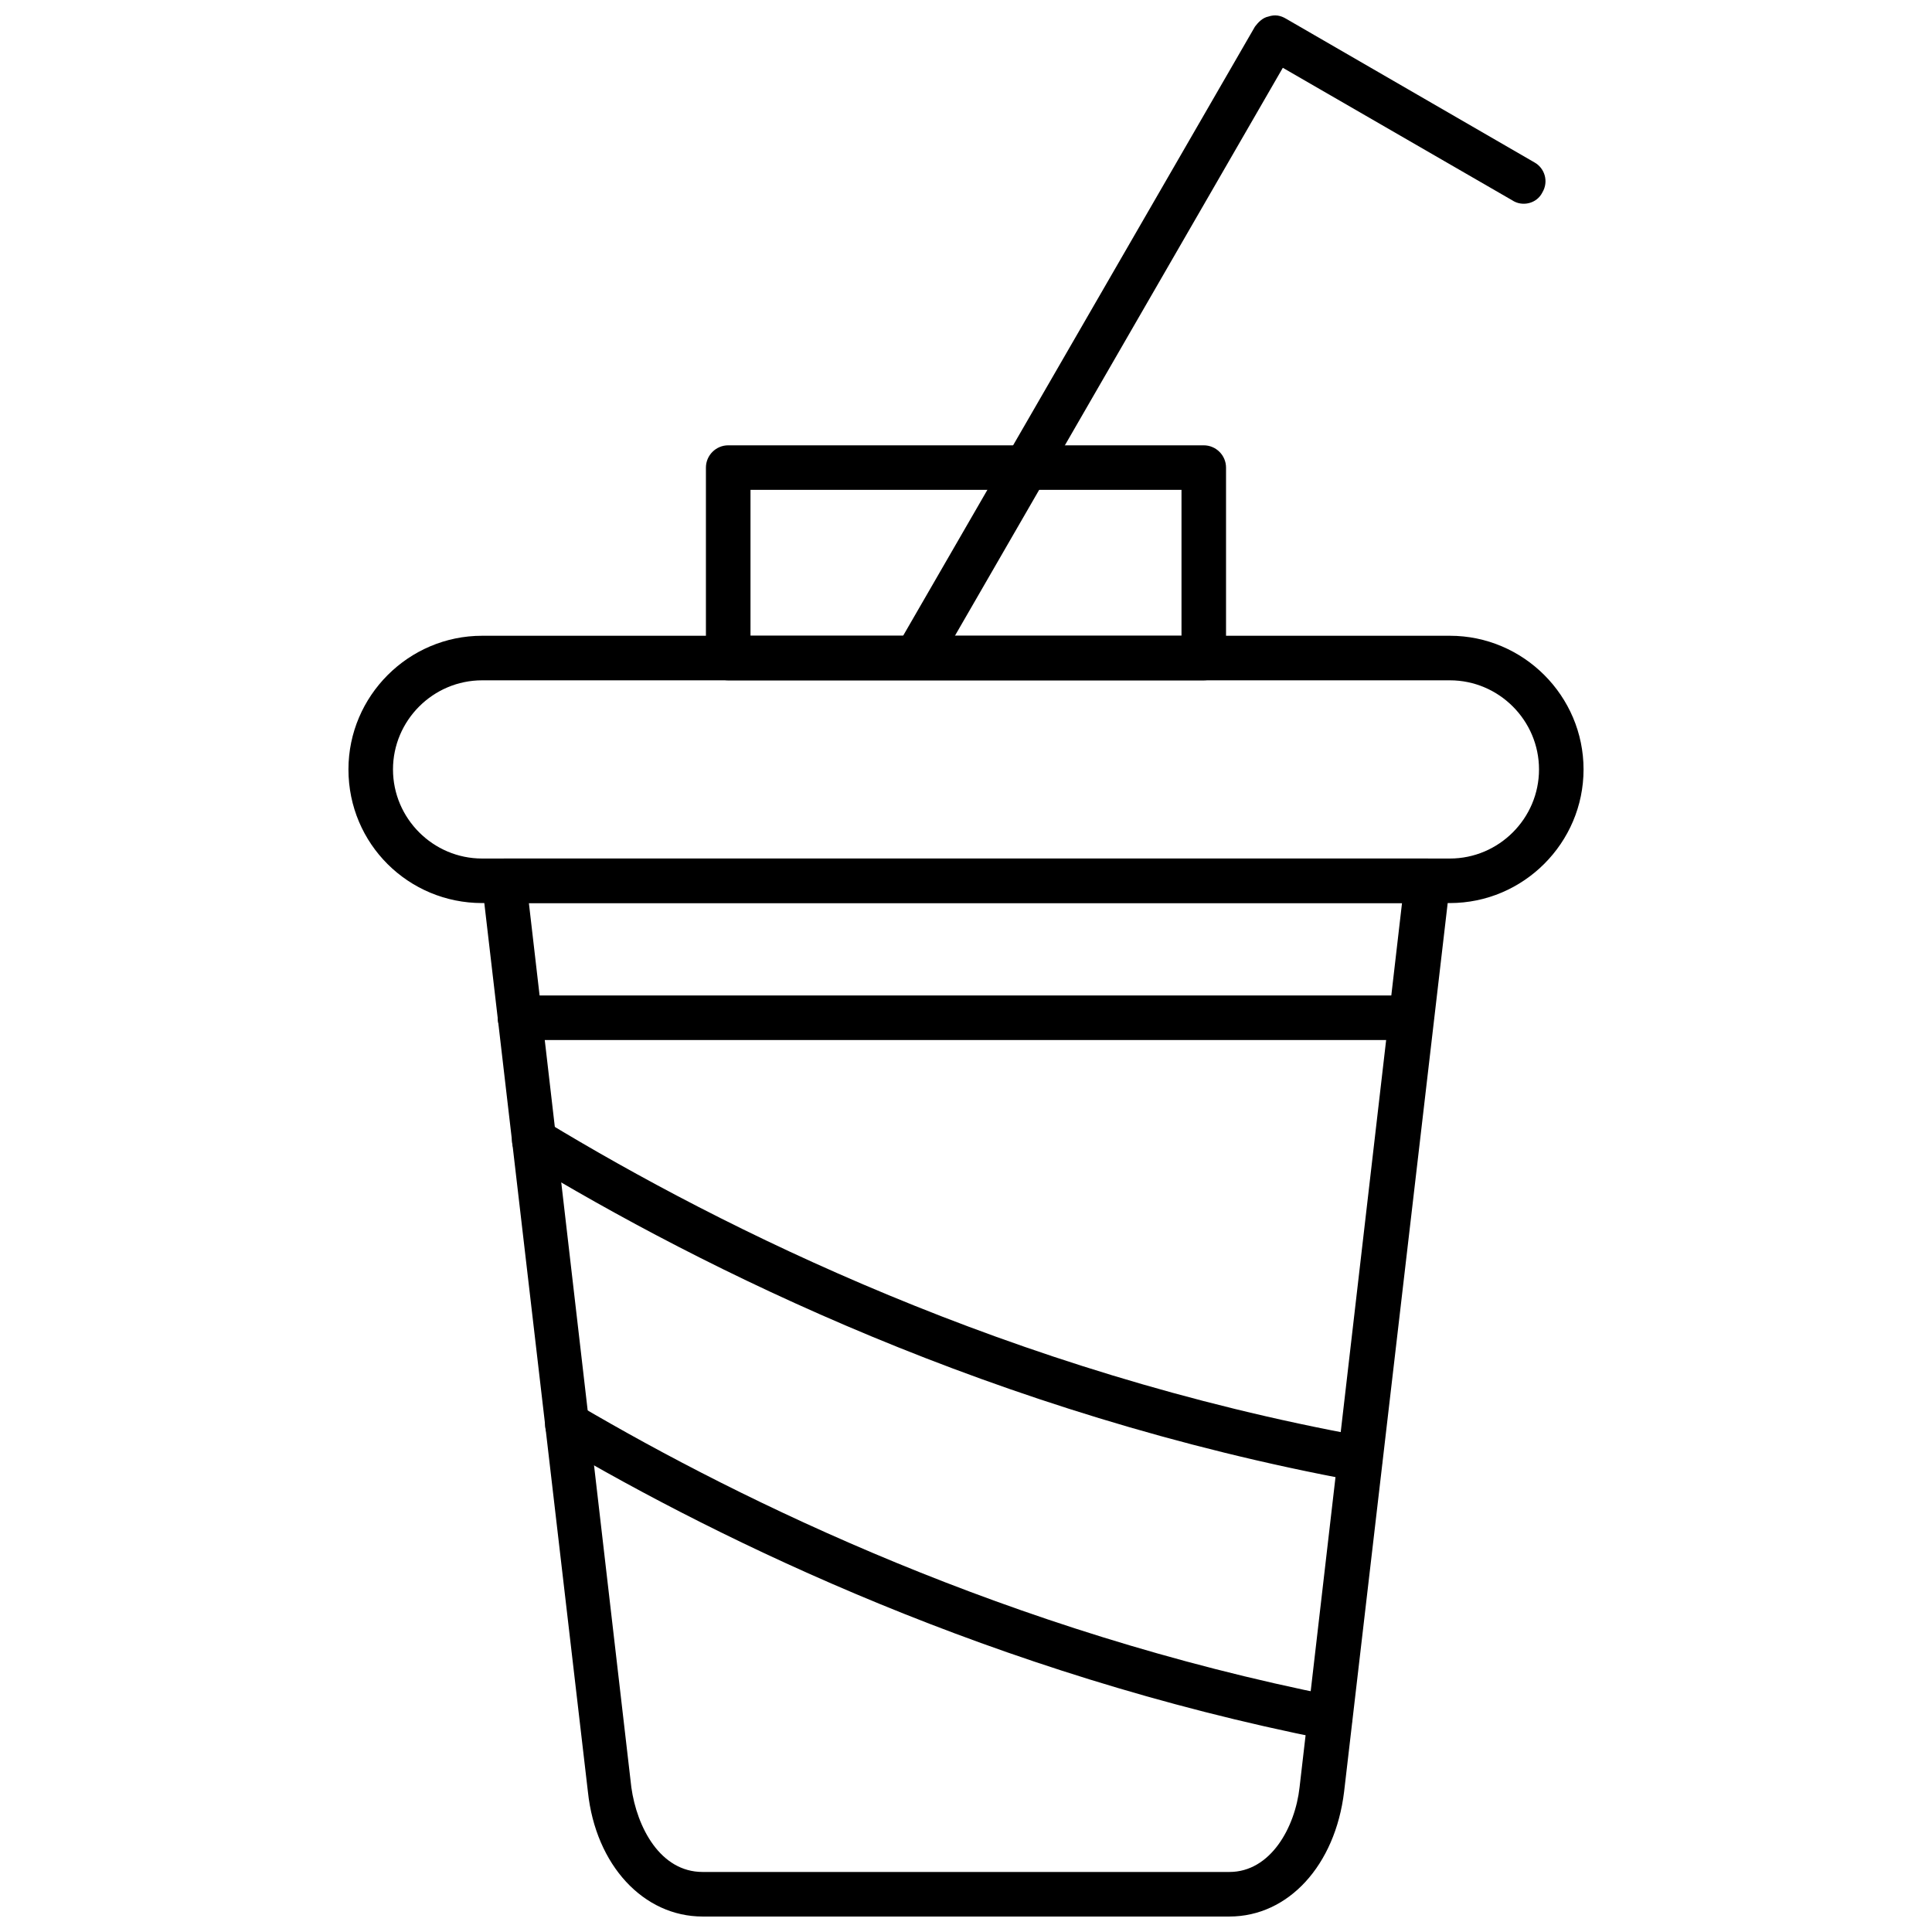 <?xml version="1.0" encoding="UTF-8"?>
<!-- Uploaded to: ICON Repo, www.iconrepo.com, Generator: ICON Repo Mixer Tools -->
<svg width="800px" height="800px" version="1.1" viewBox="144 144 512 512" xmlns="http://www.w3.org/2000/svg">
 <defs>
  <clipPath id="b">
   <path d="m271 371h258v280.9h-258z"/>
  </clipPath>
  <clipPath id="a">
   <path d="m381 148.09h173v175.91h-173z"/>
  </clipPath>
 </defs>
 <g clip-path="url(#b)">
  <path d="m469.8 651.9h-139.6c-15.645 0-28.332-13.578-30.398-33.055l-28.039-240.54c-0.297-1.77 0.297-3.543 1.477-4.723 1.18-1.18 2.656-2.066 4.426-2.066h244.67c1.477 0 3.246 0.887 4.426 2.066 0.887 1.18 1.477 2.953 1.477 4.723l-28.039 240.54c-2.359 19.48-14.758 33.055-30.398 33.055zm-185.64-268.58 27.152 234.34c1.477 10.625 7.672 22.43 18.891 22.43h139.6c10.922 0 17.414-11.805 18.594-22.43l27.152-234.34z" fill-rule="evenodd"/>
 </g>
 <path d="m504.62 536.5h-1.18c-95.922-17.707-172.95-56.078-221.06-85.297-2.656-1.77-3.543-5.312-1.77-8.266 1.77-2.656 5.312-3.543 7.969-1.77 47.223 28.629 123.07 66.406 216.93 83.527 3.246 0.59 5.312 3.836 4.723 7.082-0.59 2.656-2.953 4.723-5.609 4.723z" fill-rule="evenodd"/>
 <path d="m496.66 604.98h-1.18c-87.953-17.414-159.67-52.242-204.24-78.508-2.656-1.477-3.543-5.016-2.066-7.969 1.77-2.953 5.312-3.836 8.266-2.066 43.68 25.676 113.93 59.914 200.11 77.031 3.246 0.59 5.312 3.543 4.723 6.789-0.59 2.953-2.953 4.723-5.609 4.723z" fill-rule="evenodd"/>
 <path d="m528.24 383.32h-256.48c-19.48 0-35.418-15.645-35.418-35.418 0-19.48 15.938-35.418 35.418-35.418h256.48c19.48 0 35.418 15.938 35.418 35.418s-15.938 35.418-35.418 35.418zm-256.48-59.027c-12.984 0-23.613 10.625-23.613 23.613 0 12.984 10.625 23.613 23.613 23.613h256.48c12.984 0 23.613-10.625 23.613-23.613 0-12.984-10.625-23.613-23.613-23.613z" fill-rule="evenodd"/>
 <g clip-path="url(#a)">
  <path d="m387.45 323.41c-1.18 0-2.066-0.297-2.953-0.59-2.953-1.77-3.836-5.312-2.359-8.266l94.445-163.51c0.887-1.18 2.066-2.359 3.543-2.656 1.77-0.59 3.246-0.297 4.723 0.59l65.816 38.074c2.656 1.477 3.836 5.016 2.066 7.969-1.477 2.953-5.312 3.836-7.969 2.066l-60.801-35.121-91.496 158.49c-1.18 2.066-2.953 2.953-5.016 2.953z" fill-rule="evenodd"/>
 </g>
 <path d="m463.01 324.29h-126.03c-3.246 0-5.902-2.656-5.902-5.902v-50.469c0-3.246 2.656-5.902 5.902-5.902h126.03c3.246 0 5.902 2.656 5.902 5.902v50.469c0 3.246-2.656 5.902-5.902 5.902zm-120.12-11.805h114.22v-38.664h-114.22z" fill-rule="evenodd"/>
 <path d="m517.91 419.62h-236.11c-3.246 0-5.902-2.656-5.902-5.902s2.656-5.902 5.902-5.902h236.11c3.246 0 5.902 2.656 5.902 5.902s-2.656 5.902-5.902 5.902z" fill-rule="evenodd"/>
</svg>